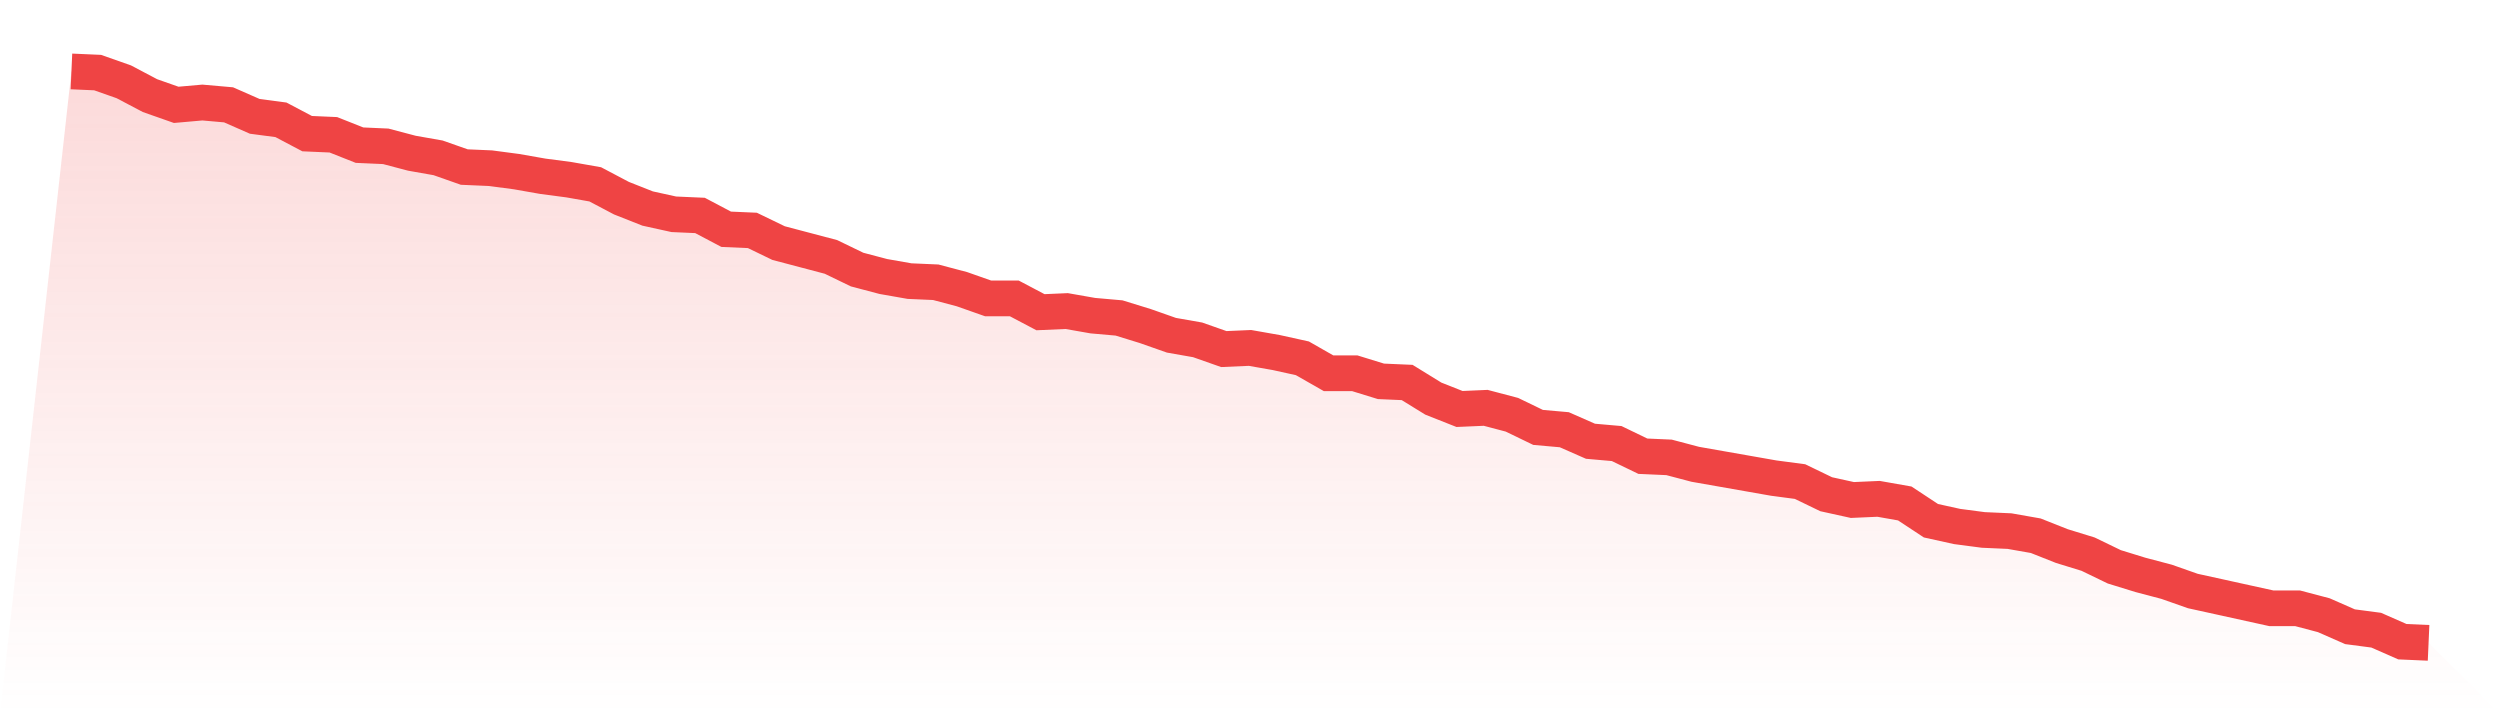 <svg viewBox="0 0 140 40" xmlns="http://www.w3.org/2000/svg">
<defs>
<linearGradient id="gradient" x1="0" x2="0" y1="0" y2="1">
<stop offset="0%" stop-color="#ef4444" stop-opacity="0.2"/>
<stop offset="100%" stop-color="#ef4444" stop-opacity="0"/>
</linearGradient>
</defs>
<path d="M4,4 L4,4 L5.467,4.065 L6.933,4.581 L8.4,5.355 L9.867,5.871 L11.333,5.742 L12.8,5.871 L14.267,6.516 L15.733,6.71 L17.2,7.484 L18.667,7.548 L20.133,8.129 L21.6,8.194 L23.067,8.581 L24.533,8.839 L26,9.355 L27.467,9.419 L28.933,9.613 L30.4,9.871 L31.867,10.065 L33.333,10.323 L34.8,11.097 L36.267,11.677 L37.733,12 L39.2,12.065 L40.667,12.839 L42.133,12.903 L43.6,13.613 L45.067,14 L46.533,14.387 L48,15.097 L49.467,15.484 L50.933,15.742 L52.4,15.806 L53.867,16.194 L55.333,16.71 L56.8,16.71 L58.267,17.484 L59.733,17.419 L61.2,17.677 L62.667,17.806 L64.133,18.258 L65.6,18.774 L67.067,19.032 L68.533,19.548 L70,19.484 L71.467,19.742 L72.933,20.065 L74.4,20.903 L75.867,20.903 L77.333,21.355 L78.8,21.419 L80.267,22.323 L81.733,22.903 L83.2,22.839 L84.667,23.226 L86.133,23.935 L87.6,24.065 L89.067,24.71 L90.533,24.839 L92,25.548 L93.467,25.613 L94.933,26 L96.4,26.258 L97.867,26.516 L99.333,26.774 L100.8,26.968 L102.267,27.677 L103.733,28 L105.2,27.935 L106.667,28.194 L108.133,29.161 L109.6,29.484 L111.067,29.677 L112.533,29.742 L114,30 L115.467,30.581 L116.933,31.032 L118.4,31.742 L119.867,32.194 L121.333,32.581 L122.8,33.097 L124.267,33.419 L125.733,33.742 L127.2,34.065 L128.667,34.065 L130.133,34.452 L131.6,35.097 L133.067,35.29 L134.533,35.935 L136,36 L140,40 L0,40 z" fill="url(#gradient)"/>
<path d="M4,4 L4,4 L5.467,4.065 L6.933,4.581 L8.4,5.355 L9.867,5.871 L11.333,5.742 L12.8,5.871 L14.267,6.516 L15.733,6.71 L17.2,7.484 L18.667,7.548 L20.133,8.129 L21.6,8.194 L23.067,8.581 L24.533,8.839 L26,9.355 L27.467,9.419 L28.933,9.613 L30.4,9.871 L31.867,10.065 L33.333,10.323 L34.8,11.097 L36.267,11.677 L37.733,12 L39.2,12.065 L40.667,12.839 L42.133,12.903 L43.6,13.613 L45.067,14 L46.533,14.387 L48,15.097 L49.467,15.484 L50.933,15.742 L52.4,15.806 L53.867,16.194 L55.333,16.71 L56.8,16.71 L58.267,17.484 L59.733,17.419 L61.2,17.677 L62.667,17.806 L64.133,18.258 L65.6,18.774 L67.067,19.032 L68.533,19.548 L70,19.484 L71.467,19.742 L72.933,20.065 L74.4,20.903 L75.867,20.903 L77.333,21.355 L78.8,21.419 L80.267,22.323 L81.733,22.903 L83.2,22.839 L84.667,23.226 L86.133,23.935 L87.6,24.065 L89.067,24.71 L90.533,24.839 L92,25.548 L93.467,25.613 L94.933,26 L96.4,26.258 L97.867,26.516 L99.333,26.774 L100.8,26.968 L102.267,27.677 L103.733,28 L105.2,27.935 L106.667,28.194 L108.133,29.161 L109.6,29.484 L111.067,29.677 L112.533,29.742 L114,30 L115.467,30.581 L116.933,31.032 L118.4,31.742 L119.867,32.194 L121.333,32.581 L122.8,33.097 L124.267,33.419 L125.733,33.742 L127.2,34.065 L128.667,34.065 L130.133,34.452 L131.6,35.097 L133.067,35.29 L134.533,35.935 L136,36" fill="none" stroke="#ef4444" stroke-width="2"/>
</svg>